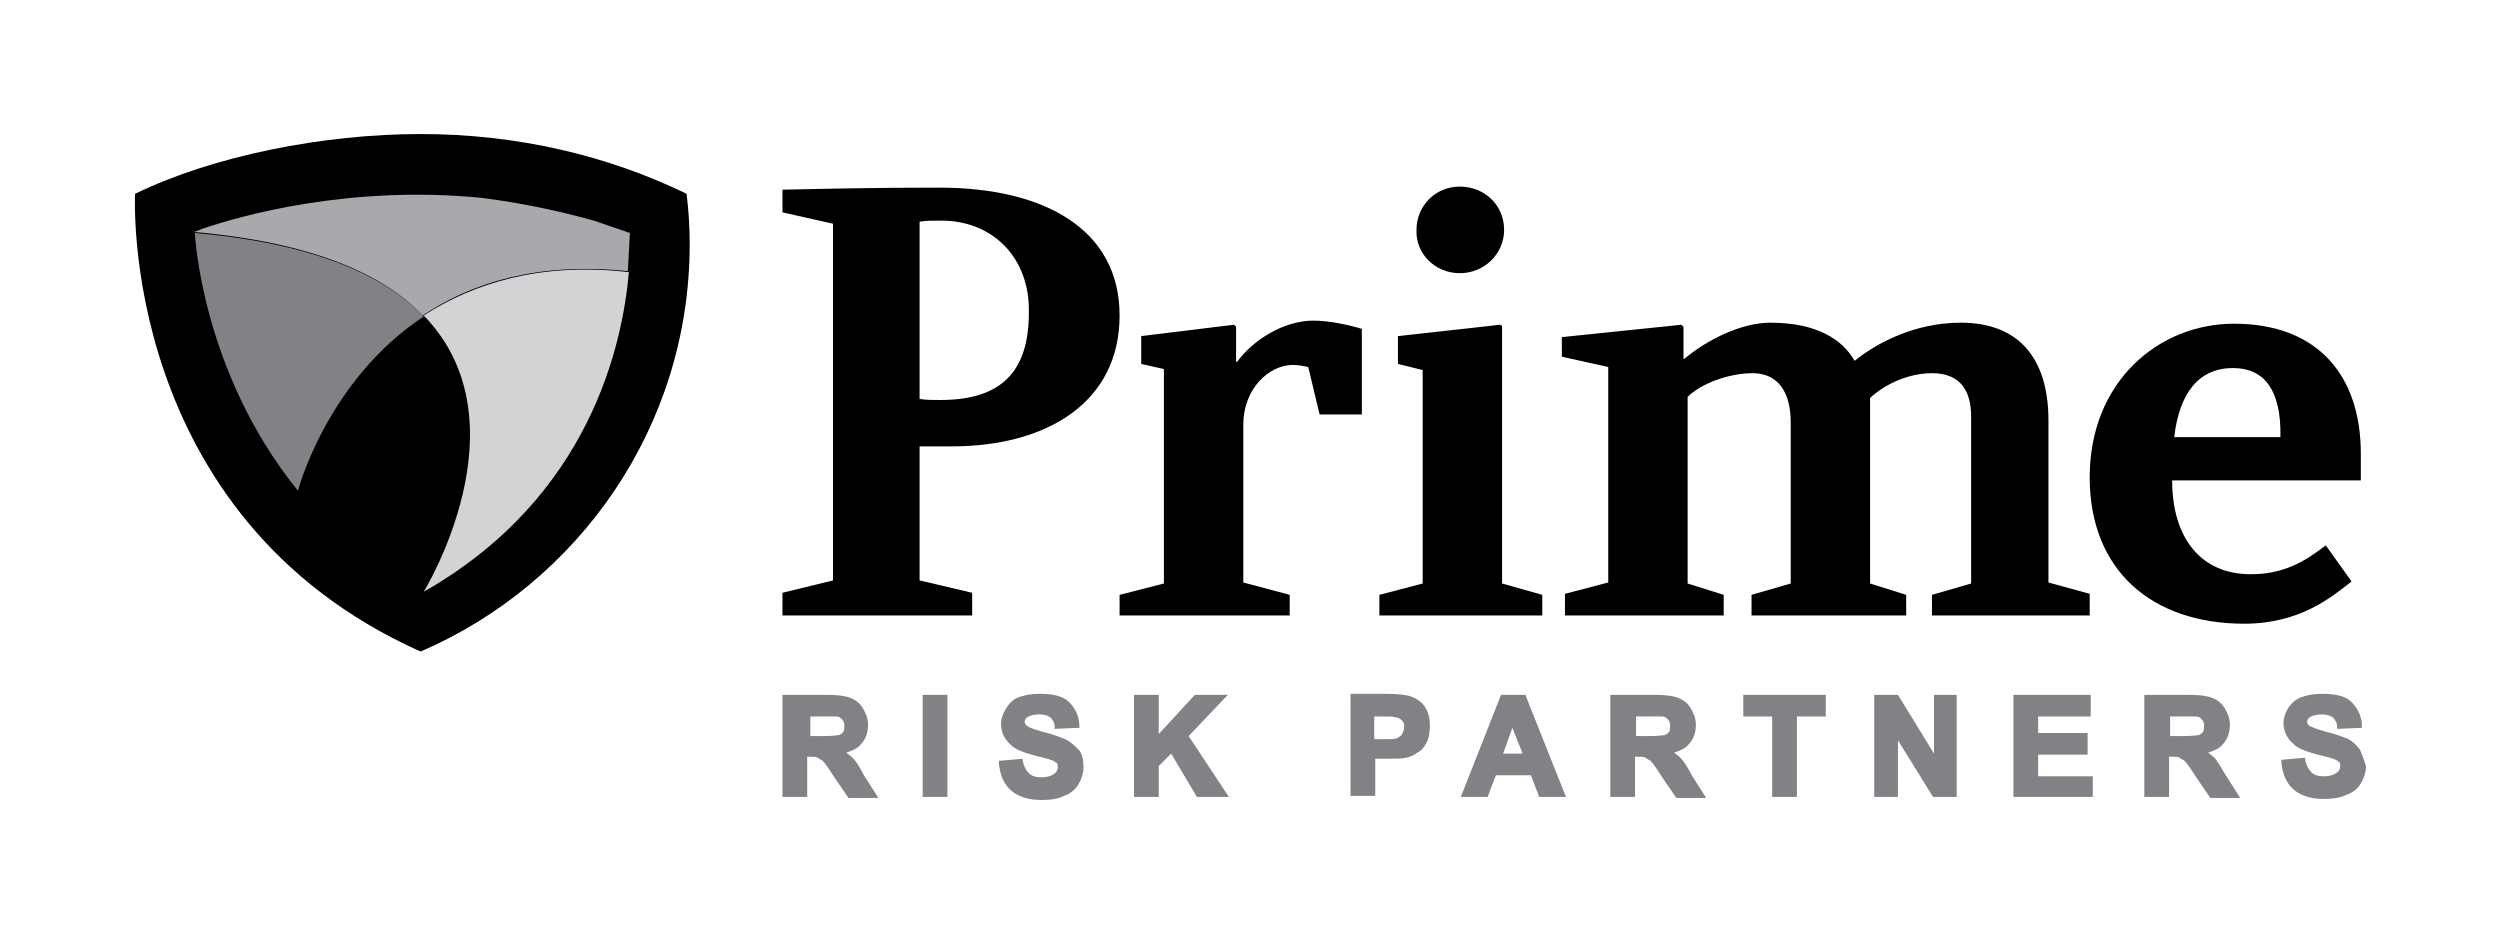<?xml version="1.0" encoding="utf-8"?>
<!-- Generator: Adobe Illustrator 23.0.3, SVG Export Plug-In . SVG Version: 6.00 Build 0)  -->
<svg version="1.1" id="Layer_1" xmlns="http://www.w3.org/2000/svg" xmlns:xlink="http://www.w3.org/1999/xlink" x="0px" y="0px"
	 viewBox="0 0 242.5 91.5" enable-background="new 0 0 242.5 91.5" xml:space="preserve">
<g>
	<g>
		<path d="M92.3,43.3h-3.1v13l5.1,1.2v2.2H75.9v-2.2l4.9-1.2V21.7l-4.9-1.1v-2.2c4.5-0.1,9.1-0.2,15.2-0.2
			c10.3,0,17.5,4.1,17.5,12.4C108.6,39,101.6,43.3,92.3,43.3 M91.3,21.4c-0.8,0-1.5,0-2.1,0.1v17.2c0.7,0.1,1.2,0.1,2,0.1
			c6,0,8.6-2.8,8.6-8.5C99.9,25,96.3,21.4,91.3,21.4"/>
		<path d="M127.4,31.1c-2.8,0-5.8,1.8-7.4,4h-0.1v-3.4l-0.2-0.2l-9,1.1v2.7l2.2,0.5v20.8l-4.3,1.1v2h16.5v-2l-4.5-1.2V41.2
			c0-3.5,2.5-5.8,4.8-5.8c0.6,0,1,0.1,1.5,0.2l1.1,4.6h4.1v-8.3C130.8,31.5,128.9,31.1,127.4,31.1"/>
		<path d="M141.6,26.5c2.4,0,4.3-1.9,4.3-4.2c0-2.4-1.9-4.2-4.3-4.2c-2.4,0-4.2,1.9-4.2,4.2C137.3,24.6,139.2,26.5,141.6,26.5"/>
		<polygon points="145.7,56.6 145.7,31.6 145.5,31.5 135.6,32.6 135.6,35.3 138,35.9 138,56.6 133.8,57.7 133.8,59.7 149.6,59.7 
			149.6,57.7 		"/>
		<path d="M187.4,59.7v-2l3.8-1.1V40.4c0-3-1.5-4.2-3.8-4.2c-2.2,0-4.5,1-6,2.4v18l3.5,1.1v2h-15v-2l3.8-1.1V41
			c0-3.2-1.4-4.8-3.7-4.8s-5,1-6.3,2.3v18.1l3.5,1.1v2h-15.4v-2.1l4.2-1.1V35.6l-4.5-1v-1.9l11.6-1.2l0.2,0.2v3.1h0.1
			c2.1-1.8,5.5-3.5,8.3-3.5c4.5,0,7,1.6,8.2,3.7c2.1-1.7,5.8-3.7,10.3-3.7c5.4,0,8.5,3.2,8.5,9.5v15.7l4,1.1v2.1H187.4z"/>
		<path d="M229,46.6h-18.3c0,5.6,2.8,9.1,7.6,9.1c3.1,0,5.1-1.1,7.3-2.8l2.5,3.5c-1.9,1.5-5,4.1-10.4,4.1c-9,0-15-5.2-15-14.2
			c0-9.3,6.7-14.9,14-14.9c8.1,0,12.3,5,12.3,12.6C229,44.4,229,45.3,229,46.6 M216.6,35.7c-3.3,0-5.2,2.4-5.7,6.7h10.3
			C221.3,37.8,219.6,35.7,216.6,35.7"/>
		<path fill="#808285" d="M82.7,73.5c-0.2-0.2-0.4-0.3-0.6-0.5c0.6-0.2,1.1-0.4,1.4-0.8c0.5-0.5,0.7-1.2,0.7-1.9
			c0-0.6-0.2-1.1-0.5-1.6c-0.3-0.5-0.7-0.8-1.2-1c-0.5-0.2-1.2-0.3-2.3-0.3h-4.3v9.9h2.4v-3.9h0.1c0.5,0,0.8,0,0.9,0.1
			c0.2,0.1,0.3,0.2,0.5,0.3c0.2,0.2,0.5,0.6,1,1.4l1.5,2.2h2.9l-1.4-2.2C83.4,74.4,83,73.8,82.7,73.5 M78.5,69.5h1.2
			c0.9,0,1.3,0,1.4,0c0.3,0,0.4,0.1,0.6,0.3c0.1,0.1,0.2,0.3,0.2,0.6c0,0.2,0,0.4-0.1,0.6c-0.1,0.1-0.2,0.2-0.4,0.3
			c-0.1,0-0.5,0.1-1.6,0.1h-1.2V69.5z"/>
		<rect x="89.5" y="67.4" fill="#808285" width="2.4" height="9.9"/>
		<path fill="#808285" d="M103.3,71.7c-0.5-0.2-1.2-0.5-2.1-0.7c-1.1-0.3-1.5-0.5-1.6-0.6c-0.1-0.1-0.2-0.2-0.2-0.4
			c0-0.2,0.1-0.3,0.2-0.4c0.3-0.2,0.7-0.3,1.2-0.3c0.5,0,0.8,0.1,1.1,0.3c0.2,0.2,0.4,0.5,0.4,0.9l0,0.2l2.4-0.1l0-0.2
			c0-0.9-0.4-1.7-1-2.3c-0.6-0.6-1.6-0.8-2.8-0.8c-0.8,0-1.4,0.1-2,0.3c-0.6,0.2-1,0.6-1.3,1.1c-0.3,0.5-0.5,1-0.5,1.5
			c0,0.8,0.3,1.5,1,2.1c0.4,0.4,1.2,0.7,2.3,1c0.8,0.2,1.3,0.3,1.5,0.4c0.4,0.1,0.5,0.3,0.6,0.3c0.1,0.1,0.1,0.2,0.1,0.4
			c0,0.3-0.1,0.5-0.4,0.7c-0.3,0.2-0.7,0.3-1.2,0.3c-0.5,0-0.9-0.1-1.2-0.4c-0.3-0.3-0.5-0.7-0.6-1.2l0-0.2l-2.3,0.2l0,0.3
			c0.1,1.1,0.5,2,1.2,2.6c0.7,0.6,1.7,0.9,2.9,0.9c0.9,0,1.6-0.1,2.2-0.4c0.6-0.2,1.1-0.6,1.4-1.1c0.3-0.5,0.5-1.1,0.5-1.7
			c0-0.6-0.1-1.2-0.4-1.6C104.2,72.3,103.8,71.9,103.3,71.7"/>
		<polygon fill="#808285" points="119.1,67.4 115.9,67.4 112.4,71.2 112.4,67.4 110,67.4 110,77.3 112.4,77.3 112.4,74.3 
			113.6,73.1 116.1,77.3 119.2,77.3 115.3,71.4 		"/>
		<path fill="#808285" d="M136.7,67.5c-0.4-0.1-1.1-0.2-2.3-0.2H131v9.9h2.4v-3.6h1c0.9,0,1.6,0,2-0.1c0.4-0.1,0.7-0.2,1.1-0.5
			c0.4-0.2,0.7-0.6,0.9-1c0.2-0.4,0.3-1,0.3-1.6c0-0.8-0.2-1.5-0.6-2C137.8,68,137.3,67.7,136.7,67.5 M133.4,69.5h0.7
			c0.7,0,1.1,0,1.3,0.1c0.3,0,0.5,0.2,0.6,0.3c0.2,0.2,0.2,0.4,0.2,0.7c0,0.2-0.1,0.4-0.2,0.6c-0.1,0.2-0.3,0.3-0.5,0.4
			c-0.2,0.1-0.5,0.1-1.4,0.1h-0.8V69.5z"/>
		<path fill="#808285" d="M148,67.4h-2.4l-3.9,9.9h2.6l0.8-2.1h3.4l0.8,2.1h2.6l-3.9-9.8L148,67.4z M147.7,73.1h-1.9l0.9-2.5
			L147.7,73.1z"/>
		<path fill="#808285" d="M163,73.5c-0.2-0.2-0.4-0.3-0.6-0.5c0.6-0.2,1.1-0.4,1.4-0.8c0.5-0.5,0.7-1.2,0.7-1.9
			c0-0.6-0.2-1.1-0.5-1.6c-0.3-0.5-0.7-0.8-1.2-1c-0.5-0.2-1.2-0.3-2.3-0.3h-4.3v9.9h2.4v-3.9h0.1c0.5,0,0.8,0,0.9,0.1
			c0.2,0.1,0.3,0.2,0.5,0.3c0.2,0.2,0.5,0.6,1,1.4l1.5,2.2h2.9l-1.4-2.2C163.7,74.4,163.3,73.8,163,73.5 M158.7,69.5h1.2
			c0.9,0,1.3,0,1.3,0c0.3,0,0.4,0.1,0.6,0.3c0.1,0.1,0.2,0.3,0.2,0.6c0,0.2,0,0.4-0.1,0.6c-0.1,0.1-0.2,0.2-0.4,0.3
			c-0.1,0-0.5,0.1-1.6,0.1h-1.2V69.5z"/>
		<polygon fill="#808285" points="169.1,69.5 171.9,69.5 171.9,77.3 174.3,77.3 174.3,69.5 177.1,69.5 177.1,67.4 169.1,67.4 		"/>
		<polygon fill="#808285" points="187.6,73.1 184.1,67.4 181.8,67.4 181.8,77.3 184.1,77.3 184.1,71.8 187.5,77.3 189.8,77.3 
			189.8,67.4 187.6,67.4 		"/>
		<polygon fill="#808285" points="197.7,73.2 202.5,73.2 202.5,71.1 197.7,71.1 197.7,69.5 202.8,69.5 202.8,67.4 195.3,67.4 
			195.3,77.3 203,77.3 203,75.3 197.7,75.3 		"/>
		<path fill="#808285" d="M214.8,73.5c-0.2-0.2-0.4-0.3-0.6-0.5c0.6-0.2,1.1-0.4,1.4-0.8c0.5-0.5,0.7-1.2,0.7-1.9
			c0-0.6-0.2-1.1-0.5-1.6c-0.3-0.5-0.7-0.8-1.2-1c-0.5-0.2-1.2-0.3-2.3-0.3h-4.3v9.9h2.4v-3.9h0.1c0.5,0,0.8,0,0.9,0.1
			c0.2,0.1,0.3,0.2,0.5,0.3c0.2,0.2,0.5,0.6,1,1.4l1.5,2.2h2.9l-1.4-2.2C215.4,74.4,215.1,73.8,214.8,73.5 M210.5,69.5h1.2
			c0.9,0,1.3,0,1.3,0c0.3,0,0.4,0.1,0.6,0.3c0.1,0.1,0.2,0.3,0.2,0.6c0,0.2,0,0.4-0.1,0.6c-0.1,0.1-0.2,0.2-0.4,0.3
			c-0.1,0-0.5,0.1-1.6,0.1h-1.2V69.5z"/>
		<path fill="#808285" d="M228.9,72.7c-0.3-0.4-0.7-0.8-1.1-1c-0.5-0.2-1.2-0.5-2.1-0.7c-1.1-0.3-1.5-0.5-1.7-0.6
			c-0.1-0.1-0.2-0.2-0.2-0.4c0-0.2,0.1-0.3,0.2-0.4c0.3-0.2,0.7-0.3,1.2-0.3c0.5,0,0.8,0.1,1.1,0.3c0.2,0.2,0.4,0.5,0.4,0.9l0,0.2
			l2.4-0.1l0-0.2c0-0.9-0.4-1.7-1-2.3c-0.6-0.6-1.6-0.8-2.8-0.8c-0.8,0-1.4,0.1-2,0.3c-0.6,0.2-1,0.6-1.3,1c-0.3,0.5-0.5,1-0.5,1.5
			c0,0.8,0.3,1.5,1,2.1c0.4,0.4,1.2,0.7,2.3,1c0.8,0.2,1.3,0.3,1.5,0.4c0.4,0.1,0.5,0.3,0.6,0.3c0.1,0.1,0.1,0.2,0.1,0.4
			c0,0.3-0.1,0.5-0.4,0.7c-0.3,0.2-0.7,0.3-1.2,0.3c-0.5,0-0.9-0.1-1.2-0.4c-0.3-0.3-0.5-0.7-0.6-1.2l0-0.2l-2.3,0.2l0,0.3
			c0.1,1.1,0.5,2,1.2,2.6c0.7,0.6,1.7,0.9,2.9,0.9c0.8,0,1.6-0.1,2.2-0.4c0.6-0.2,1.1-0.6,1.4-1.1c0.3-0.5,0.5-1.1,0.5-1.7
			C229.3,73.7,229.1,73.1,228.9,72.7"/>
		<path d="M40.8,63.2c15.3-6.6,26.1-21.8,26.1-39.5c0-1.6-0.1-3.3-0.3-4.9c-7.6-3.7-16.4-5.8-25.8-5.8c-9.4,0-20.1,2.1-27.7,5.8
			C13.1,18.9,11.5,50.1,40.8,63.2"/>
		<path fill="#D1D3D4" d="M41.1,30.6c10.1,10.4,0,26.8,0,26.8c16.2-9.2,19.3-24.1,19.9-31C52.4,25.4,45.9,27.5,41.1,30.6"/>
		<path fill="#808285" d="M18.9,22.6c0,0,0.6,13.4,10,25c0,0,2.8-10.7,12.2-16.9C37.3,26.7,30.4,23.6,18.9,22.6"/>
		<path fill="#A7A9AC" d="M61.1,22.6c-1.2-0.4-2.3-0.8-3.5-1.2c-2.5-0.7-6.2-1.6-10.8-2.2c-13-1.3-23.6,1.8-26.9,2.9
			c-0.4,0.1-0.7,0.3-1.1,0.4c11.5,1,18.4,4.1,22.2,8.1c4.8-3.2,11.2-5.2,19.9-4.3v0L61.1,22.6z"/>
	</g>
</g>
</svg>
